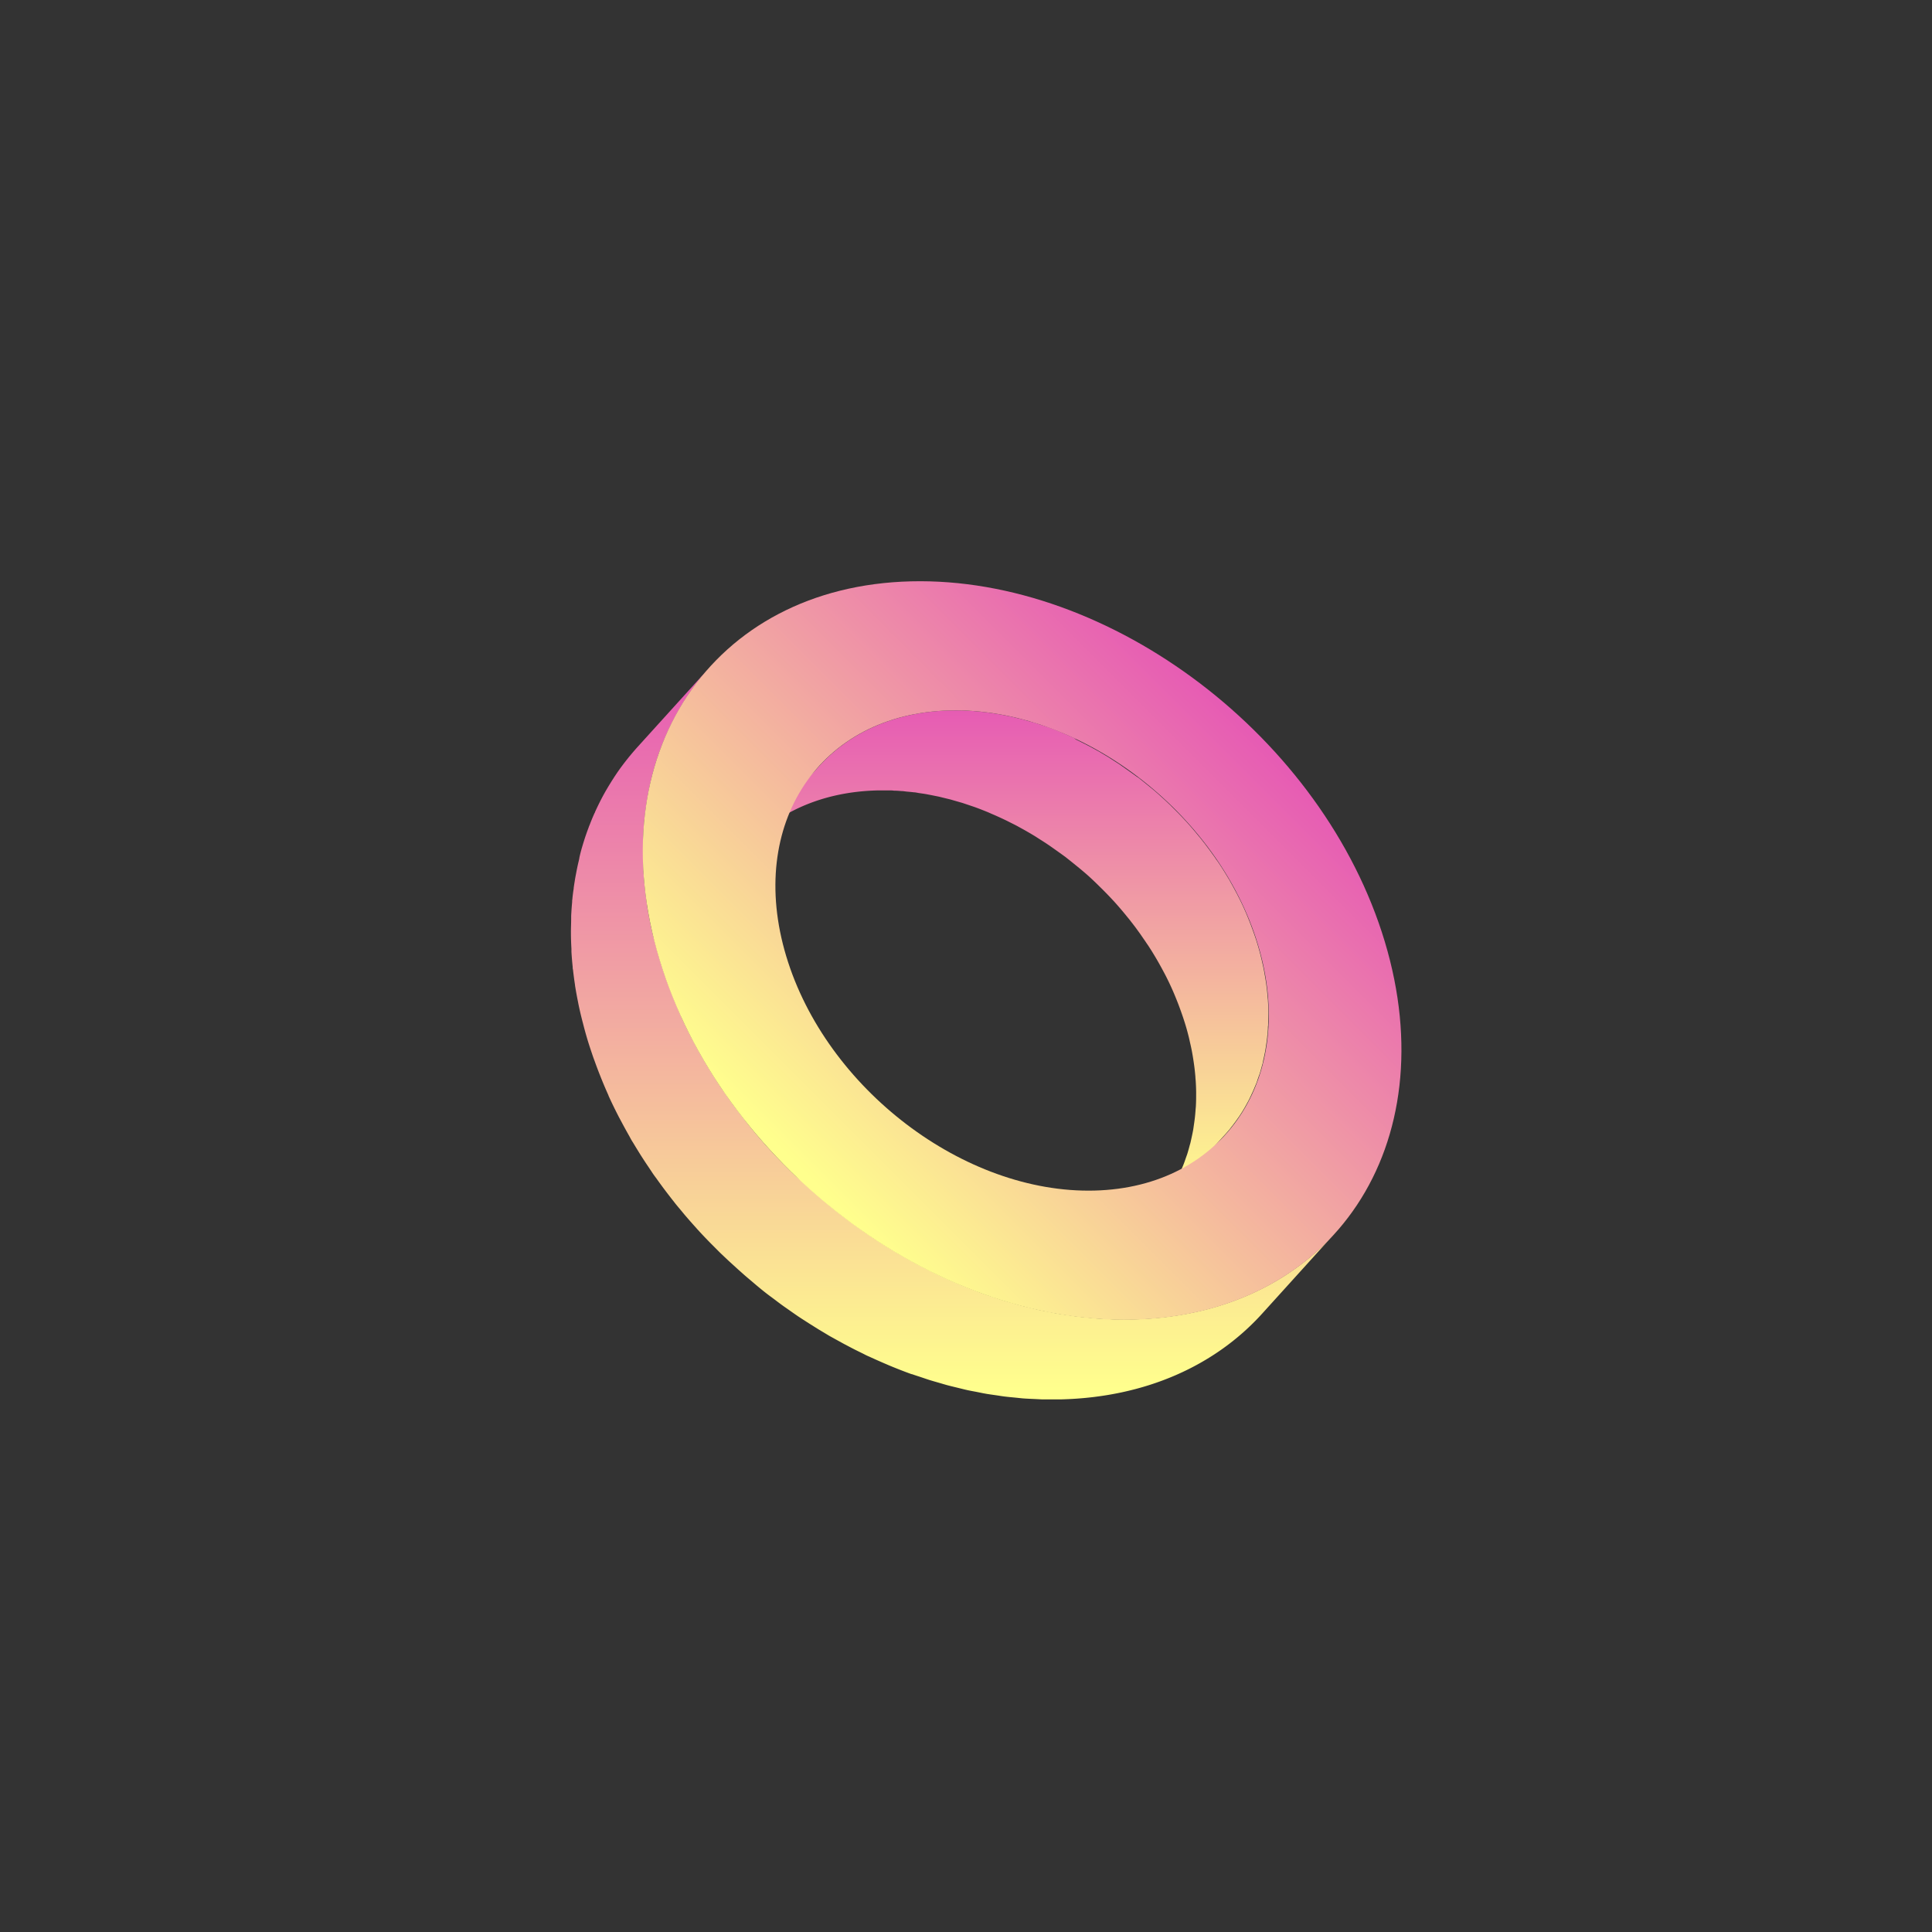 <svg xmlns="http://www.w3.org/2000/svg" xmlns:xlink="http://www.w3.org/1999/xlink" data-name="Calque 1" viewBox="0 0 500 500">
    <rect x="0" y="0" width="500" height="500" fill="#333333" stroke="none"/>
    <defs>
        <linearGradient id="a" x1="-159.43" x2="-29.11" y1="597.04" y2="597.04" gradientTransform="rotate(-90 -91.865 244.015)" gradientUnits="userSpaceOnUse">
            <stop offset="0" stop-color="#ffff8d"/>
            <stop offset=".99" stop-color="#e65ab4"/>
        </linearGradient>
        <linearGradient id="b" x1="-207.42" x2="-18.2" y1="582.94" y2="582.94" xlink:href="#a"/>
        <linearGradient id="c" x1="-149.71" x2="-32.65" y1="542.28" y2="659.35" xlink:href="#a"/>
    </defs>
    <path fill="url(#a)" d="M266.18 186.61l-1.44-.41c-.57-.15-1.15-.28-1.73-.42s-.94-.24-1.4-.34l-1.79-.36-1.37-.26c-.62-.11-1.24-.19-1.87-.28-.43-.07-.85-.14-1.28-.19-.64-.08-1.27-.14-1.9-.2l-1.27-.12c-.68-.06-1.37-.08-2-.11l-1.11-.06h-3.15c-14.33.35-26 5.73-33.89 14.43L193.18 219c7.89-8.71 19.56-14.09 33.89-14.44h3.16c.37 0 .74 0 1.11.06.68 0 1.36.06 2 .11.43 0 .86.09 1.29.13.63.06 1.25.11 1.88.19.43 0 .86.13 1.3.19.62.09 1.24.17 1.86.28l1.36.26 1.79.36c.47.1.94.23 1.41.34l1.73.42 1.45.42 1.67.48 1.46.49 1.63.55c1.17.42 2.34.88 3.51 1.36l1 .44c.83.35 1.65.72 2.47 1.1l1.35.64 1.59.8c.48.24 1 .5 1.44.75l1.56.86 1.5.86 1.22.73 1.56 1 1.19.76 1 .67c1.43 1 2.84 2 4.21 3l.26.21c1.27 1 2.5 2 3.72 3l.69.59c1.21 1 2.4 2.14 3.55 3.25l.69.68c1.16 1.14 2.29 2.29 3.39 3.49a1.59 1.59 0 0 0 .13.13q1.74 1.92 3.37 3.93l.75.92.84 1.08c.39.51.77 1 1.14 1.52s.55.75.81 1.12.68 1 1 1.45.66 1 1 1.46l.9 1.4c.31.5.61 1 .91 1.5s.51.86.76 1.3c.45.78.88 1.57 1.31 2.37l.57 1.07c.58 1.13 1.14 2.28 1.66 3.44.62 1.37 1.18 2.75 1.72 4.14l.39 1.05c.52 1.41 1 2.82 1.44 4.25.35 1.14.65 2.27.93 3.4.09.36.16.72.24 1.08.18.77.35 1.53.5 2.3.08.41.15.82.22 1.23q.18 1.07.33 2.13c.06.41.11.82.16 1.22.09.74.16 1.46.22 2.19 0 .35.06.71.08 1.07.06.95.1 1.9.11 2.84v.34c0 1 0 2.08-.06 3.1 0 .32-.05.63-.07.94-.05.68-.1 1.35-.17 2s-.18 1.46-.29 2.19c-.06.41-.11.82-.18 1.23-.16.86-.34 1.71-.53 2.55-.06.25-.11.51-.17.76s-.15.52-.22.78c-.18.7-.38 1.4-.59 2.09l-.37 1.05c-.2.59-.4 1.17-.63 1.75-.11.29-.24.57-.36.86-.24.58-.49 1.16-.76 1.74-.14.29-.28.59-.43.88-.31.62-.63 1.24-1 1.84-.1.18-.19.36-.3.54-.44.78-.92 1.53-1.41 2.28l-.33.47c-.4.59-.82 1.16-1.25 1.73-.16.2-.31.4-.47.59-.54.69-1.1 1.37-1.69 2l18.75-20.7c.46-.51.9-1 1.34-1.56l.35-.46c.16-.19.31-.39.46-.59.44-.57.85-1.15 1.26-1.73l.33-.47.13-.2c.45-.68.87-1.37 1.28-2.08l.3-.54c.23-.41.46-.82.68-1.25.1-.19.19-.4.29-.59l.42-.89c.27-.57.53-1.15.77-1.73l.36-.86.16-.39c.17-.45.31-.91.47-1.37s.25-.69.36-1c.22-.69.41-1.39.6-2.1.07-.26.15-.51.22-.77a.31.31 0 0 1 0-.08c.06-.23.09-.47.14-.69.2-.84.38-1.68.53-2.54.07-.41.13-.83.19-1.24.11-.72.21-1.44.29-2.18 0-.15 0-.3.06-.45.05-.52.07-1 .11-1.56 0-.31 0-.62.06-.94 0-1 .08-2.06.07-3.1v-.34c0-.94-.05-1.89-.11-2.84 0-.36-.06-.72-.09-1.07-.06-.73-.12-1.45-.21-2.19-.05-.41-.11-.81-.16-1.22-.1-.71-.21-1.42-.34-2.13-.07-.41-.14-.82-.22-1.23-.14-.77-.31-1.53-.49-2.3-.08-.36-.16-.72-.25-1.08-.27-1.13-.58-2.26-.92-3.4-.43-1.43-.92-2.85-1.44-4.25l-.39-1.05c-.54-1.39-1.1-2.77-1.72-4.14-.52-1.16-1.09-2.31-1.67-3.44-.18-.36-.38-.72-.57-1.08-.42-.79-.85-1.58-1.3-2.36-.11-.2-.21-.4-.33-.59s-.29-.48-.44-.72c-.29-.5-.6-1-.9-1.48s-.6-.95-.91-1.42-.64-1-1-1.45c-.17-.24-.32-.49-.49-.73s-.35-.48-.52-.72l-.81-1.12-1.14-1.52-.85-1.08-.38-.49c-.12-.15-.25-.28-.37-.43q-1.62-2-3.37-3.93l-.11-.1c-1.09-1.2-2.23-2.36-3.38-3.49l-.41-.42-.28-.26c-1.16-1.11-2.34-2.2-3.55-3.25-.09-.07-.17-.16-.25-.23s-.31-.24-.45-.37c-1.22-1-2.45-2-3.71-3l-.2-.16h-.06c-1.37-1-2.78-2-4.21-3l-.44-.32-.54-.35-1.18-.76c-.52-.33-1-.66-1.57-1s-.81-.49-1.22-.73l-.76-.46-.73-.4-1.56-.86-1.44-.75-1.59-.8-.79-.39-.44-.37c-.82-.38-1.65-.75-2.48-1.1l-1-.44c-1.16-.48-2.33-.94-3.5-1.36h-.06c-.53-.19-1.06-.36-1.59-.53s-1-.34-1.45-.49z"/>
    <path fill="url(#b)" d="M168.36 239.21c-.06-.25-.1-.51-.16-.77-.27-1.38-.53-2.76-.74-4.13v-.11c-.2-1.35-.37-2.68-.52-4 0-.24-.06-.48-.08-.72-.14-1.31-.24-2.6-.32-3.88v-.76c-.07-1.32-.12-2.63-.13-3.92v-.19c0-1.26 0-2.51.07-3.75v-.67c.05-1.23.14-2.46.25-3.67 0-.33.07-.65.1-1l.18-1.57.15-1.09c.07-.52.15-1 .23-1.56l.18-1.06c.09-.53.19-1.06.3-1.58.06-.33.12-.66.19-1 .13-.58.26-1.16.4-1.74.06-.25.11-.5.17-.75.32-1.27.67-2.52 1.05-3.76.06-.18.11-.37.17-.55q.57-1.8 1.23-3.54l.24-.64c.4-1 .82-2 1.27-3 .05-.13.11-.25.17-.38.42-.93.86-1.84 1.32-2.75.09-.18.18-.37.28-.55.47-.89.95-1.78 1.46-2.65l.32-.55c.44-.74.9-1.46 1.36-2.18l.36-.56c.54-.81 1.09-1.6 1.66-2.38.11-.16.23-.31.35-.46.48-.65 1-1.28 1.48-1.91l.49-.61c.6-.72 1.21-1.44 1.84-2.13l-18.75 20.7c-.63.7-1.24 1.42-1.84 2.14l-.22.26c-.1.11-.18.23-.28.35-.5.63-1 1.26-1.48 1.9-.11.16-.23.31-.35.47-.57.78-1.12 1.57-1.65 2.38a1.27 1.27 0 0 0-.13.19l-.23.37c-.47.72-.92 1.45-1.36 2.18l-.33.56c-.51.86-1 1.75-1.46 2.64a2 2 0 0 1-.11.2c-.06.12-.11.24-.17.35-.46.91-.9 1.82-1.32 2.75 0 .13-.11.25-.17.38-.45 1-.86 2-1.26 3.05-.05.11-.1.22-.14.33s-.07.21-.11.32c-.44 1.16-.85 2.33-1.22 3.53-.06.18-.12.37-.17.55-.38 1.24-.74 2.49-1 3.76v.09l-.15.68c-.14.57-.27 1.14-.39 1.72-.07.33-.13.66-.2 1l-.3 1.58c-.06.35-.12.71-.17 1.06q-.13.78-.24 1.56c0 .36-.1.73-.14 1.09-.07.53-.13 1.05-.19 1.58 0 .22-.05.43-.07.65s0 .21 0 .32c-.12 1.21-.2 2.44-.26 3.67v.67c0 1.24-.07 2.49-.06 3.75v.19c0 1.3.06 2.61.13 3.92v.76c.08 1.28.18 2.57.32 3.87 0 .25 0 .49.08.73.15 1.33.32 2.67.53 4v.11c.22 1.37.47 2.75.75 4.13l.15.78c.28 1.34.59 2.69.93 4 .06.26.13.52.2.77.36 1.42.74 2.83 1.17 4.26s.94 2.95 1.44 4.42c.15.43.31.86.47 1.29.39 1.09.79 2.16 1.21 3.23l.51 1.28c.58 1.43 1.18 2.85 1.82 4.26v.06c.8 1.78 1.66 3.53 2.55 5.27.29.56.59 1.1.88 1.65.65 1.23 1.32 2.44 2 3.64.17.31.33.62.5.92s.45.72.67 1.09c.46.77.93 1.53 1.4 2.29s.92 1.45 1.39 2.17 1 1.49 1.49 2.23c.26.38.5.77.76 1.14s.53.73.8 1.09c.41.58.83 1.16 1.25 1.73.57.79 1.16 1.56 1.75 2.33.43.56.86 1.12 1.3 1.67l.59.76c.47.58.95 1.15 1.43 1.72s.7.86 1.06 1.28c.9 1.05 1.81 2.09 2.74 3.11l.49.56.07.07c1.06 1.17 2.15 2.31 3.26 3.44l1 1c.58.58 1.14 1.16 1.73 1.73.24.23.49.45.73.69l1.24 1.17 2.39 2.18 1.26 1.12c.22.19.44.4.67.59.66.58 1.34 1.13 2 1.7l1 .85c1.2 1 2.42 2 3.65 2.89l.14.1.84.63c1 .76 2 1.52 3.09 2.26l1.42 1c.59.41 1.17.82 1.77 1.22l.81.53 1.82 1.17 2.41 1.51 1.87 1.12c.39.23.78.48 1.18.7s.75.41 1.12.62l2.4 1.32 2.21 1.16c.81.42 1.63.82 2.45 1.22.41.2.81.42 1.23.62s.56.24.85.38c1.26.58 2.53 1.14 3.8 1.69.53.22 1.05.46 1.57.67 1.79.74 3.58 1.44 5.39 2.09h.1c.81.29 1.62.54 2.43.81s1.48.51 2.22.74 1.73.51 2.6.76 1.46.44 2.2.63 1.73.43 2.6.64 1.48.37 2.23.54 1.73.34 2.6.51 1.49.31 2.24.44c.91.16 1.83.28 2.74.41.71.1 1.41.23 2.11.31 1 .13 2 .21 3 .31.62.06 1.24.14 1.86.19 1.11.08 2.21.12 3.32.17l1.54.08h4.85c22-.54 40-8.81 52.12-22.2l18.74-20.7c-12.12 13.39-30.07 21.66-52.12 22.2h-4.84c-.54 0-1.08-.06-1.61-.09-1.08 0-2.17-.08-3.25-.17-.67 0-1.33-.13-2-.2-.95-.09-1.91-.17-2.86-.29-.72-.09-1.44-.21-2.17-.32-.89-.13-1.79-.25-2.68-.4s-1.49-.29-2.23-.44-1.75-.32-2.62-.51-1.49-.37-2.24-.55-1.72-.4-2.58-.63-1.49-.42-2.23-.64-1.72-.48-2.57-.75-1.48-.49-2.22-.74-1.69-.55-2.53-.85q-2.72-1-5.39-2.09c-.53-.21-1.05-.45-1.57-.67-1.28-.55-2.55-1.11-3.81-1.7-.69-.32-1.39-.65-2.08-1s-1.63-.8-2.44-1.22l-2.21-1.16c-.81-.43-1.61-.87-2.41-1.32s-1.53-.87-2.29-1.32l-1.88-1.13q-1.22-.74-2.4-1.5l-1.82-1.17-2.59-1.75-1.41-1c-1-.74-2.06-1.5-3.08-2.26l-.86-.63c-1.28-1-2.54-2-3.78-3-.35-.28-.68-.57-1-.85-.91-.76-1.81-1.52-2.69-2.29-.43-.37-.84-.75-1.26-1.12-.81-.72-1.6-1.45-2.39-2.18l-1.28-1.07c-.83-.79-1.65-1.59-2.46-2.41l-1-1q-1.68-1.72-3.32-3.51c-.17-.18-.32-.37-.49-.55-.93-1-1.84-2.07-2.74-3.12-.36-.42-.71-.85-1.06-1.28-.69-.82-1.36-1.65-2-2.48l-1.29-1.67c-.59-.77-1.18-1.55-1.76-2.33-.42-.57-.84-1.15-1.25-1.73-.52-.74-1-1.48-1.55-2.23s-1-1.48-1.49-2.23-.94-1.45-1.39-2.17-.94-1.52-1.4-2.29-.79-1.33-1.17-2c-.7-1.2-1.36-2.42-2-3.64l-.88-1.65c-.89-1.74-1.75-3.5-2.56-5.28v-.06c-.63-1.41-1.23-2.82-1.81-4.25-.18-.42-.34-.85-.51-1.28-.42-1.07-.83-2.14-1.21-3.22-.16-.44-.32-.87-.47-1.3-.51-1.47-1-2.94-1.44-4.42s-.81-2.85-1.18-4.26c-.06-.25-.13-.51-.2-.77-.43-1.42-.73-2.77-1.01-4.11z"/>
    <path fill="url(#c)" d="M170.66 248.29c-15.85-52.68 13.36-96.57 65.11-97.84S342.53 191 358.38 243.68s-13.38 96.58-65.12 97.85-106.75-40.53-122.6-93.24zm154.9-3.8c-10.31-34.26-46.08-61.46-79.74-60.63s-52.65 29.36-42.34 63.62 46.08 61.47 79.73 60.64 52.66-29.37 42.35-63.63"/>
</svg>
